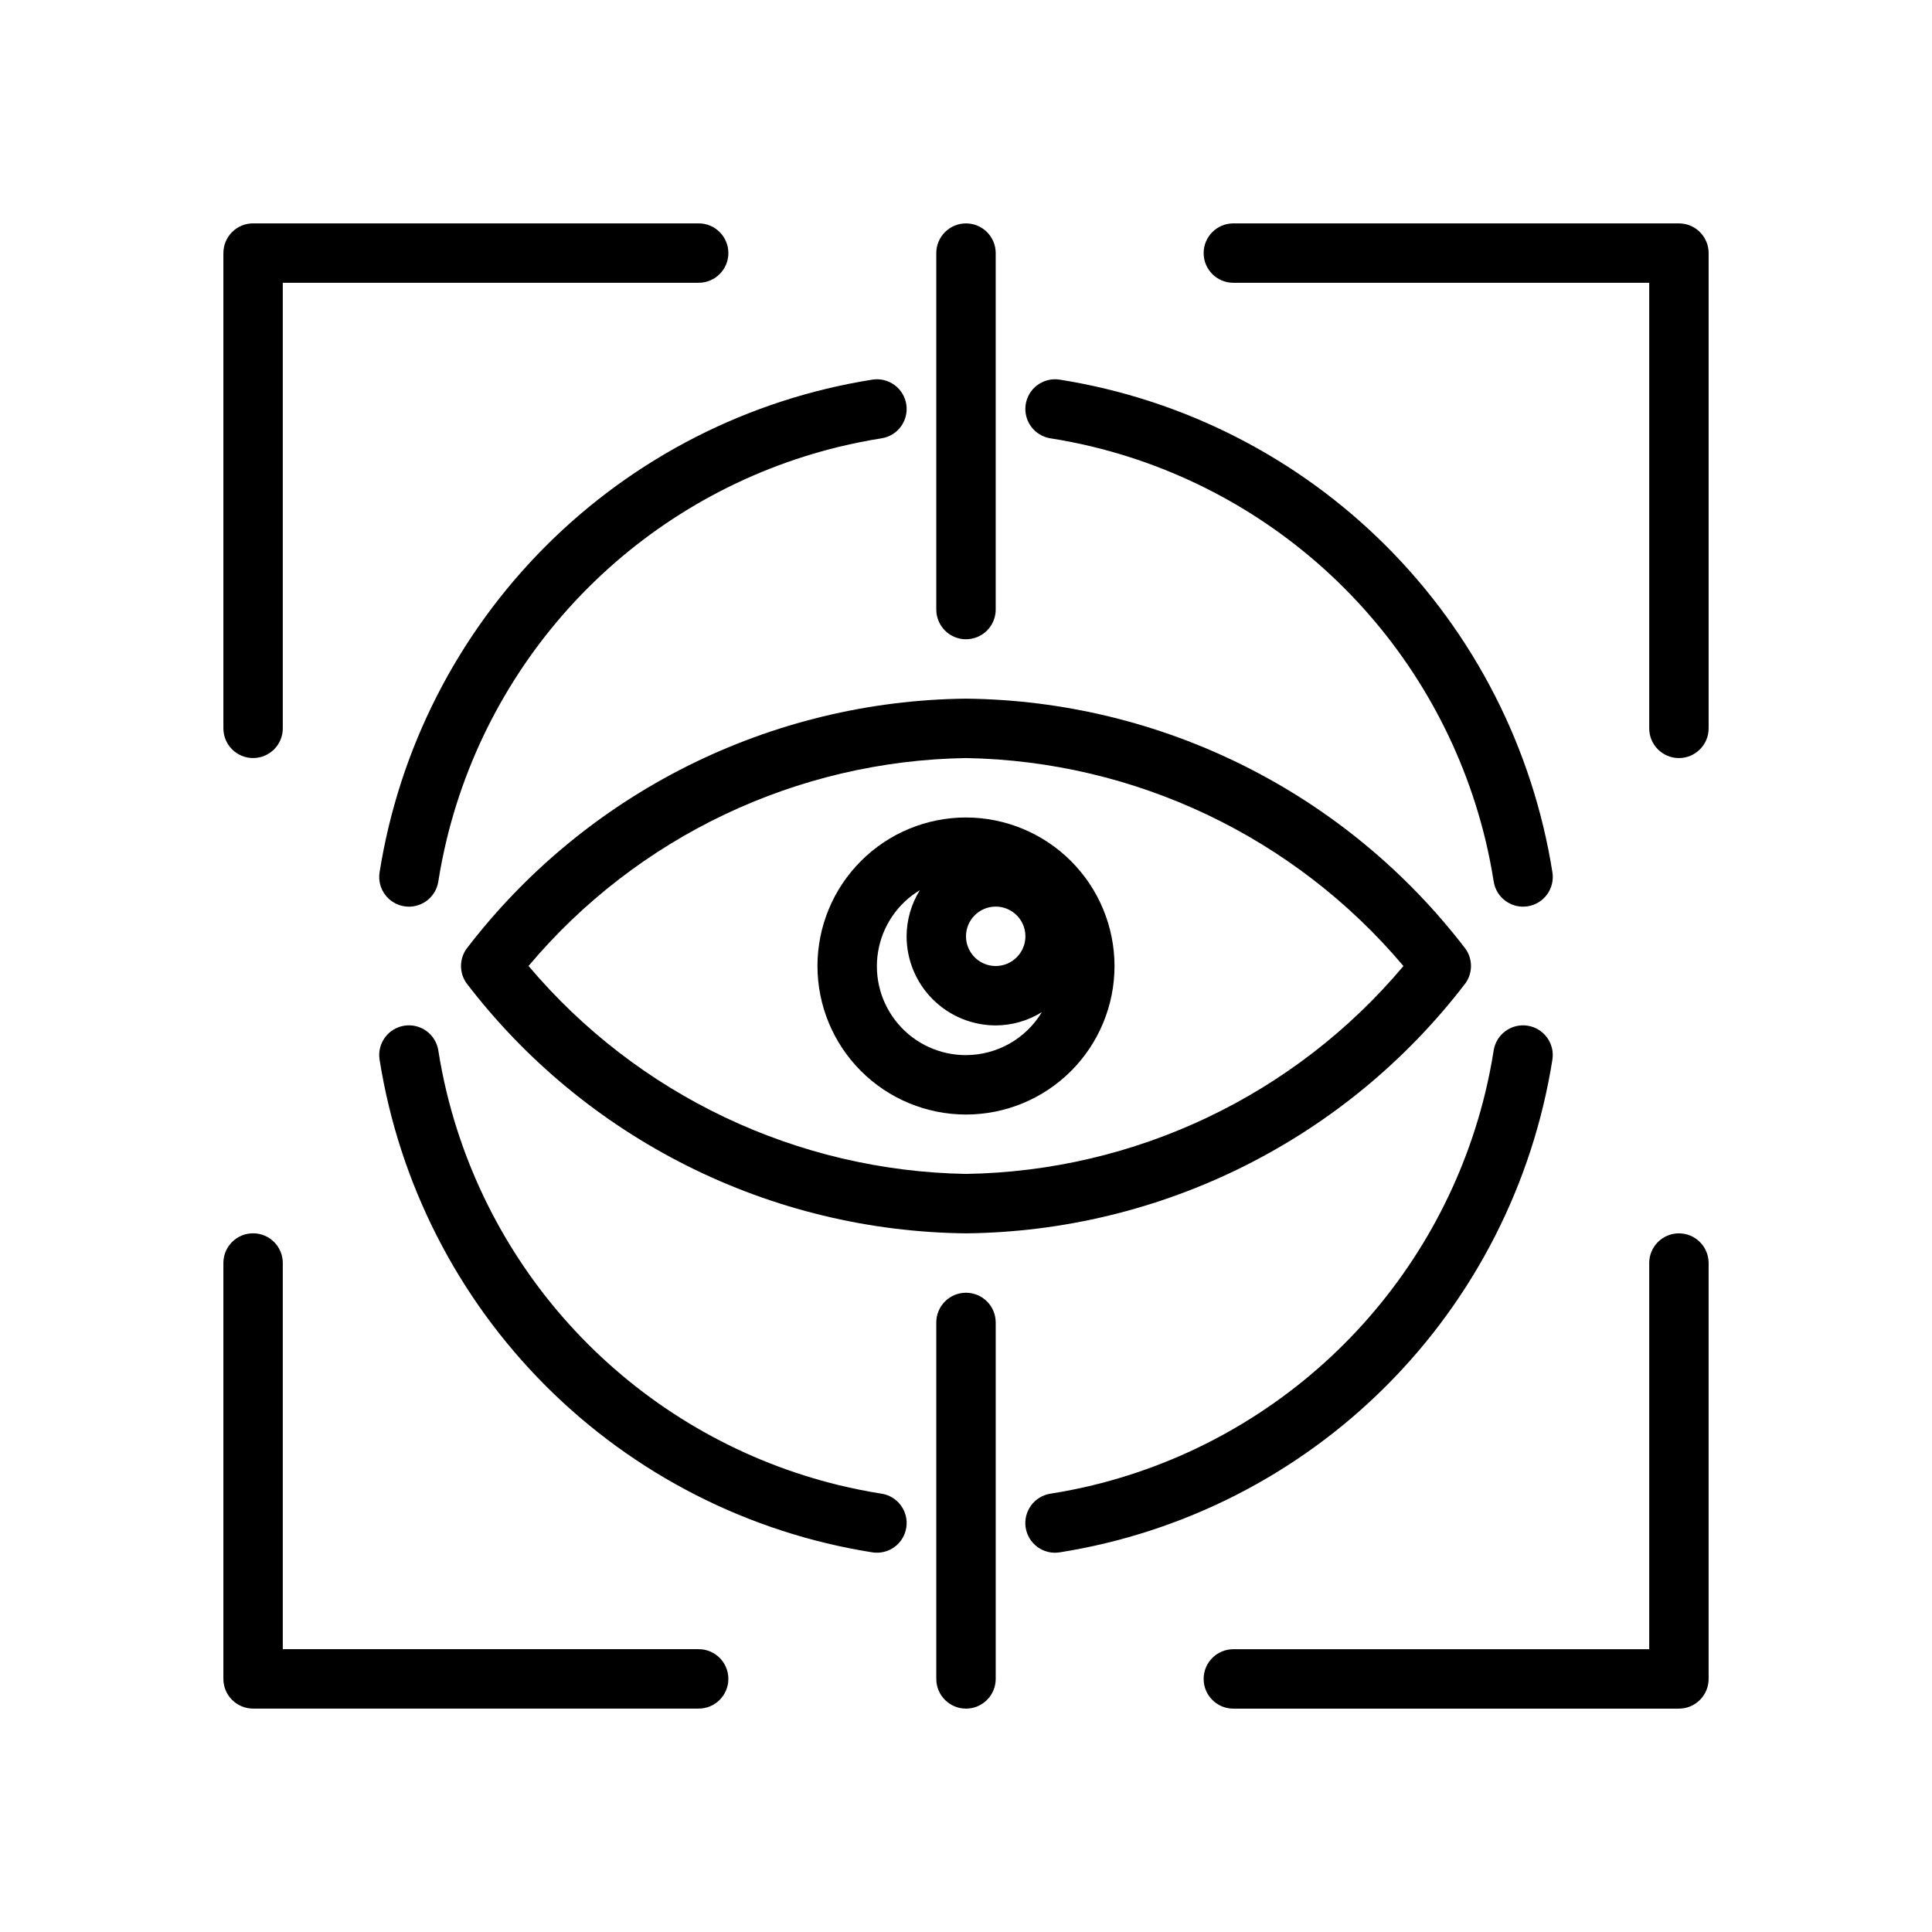 <?xml version="1.0" encoding="UTF-8"?>
<!-- Uploaded to: ICON Repo, www.iconrepo.com, Generator: ICON Repo Mixer Tools -->
<svg fill="#000000" width="800px" height="800px" version="1.1" viewBox="144 144 512 512" xmlns="http://www.w3.org/2000/svg">
 <g>
  <path d="m244.59 375.18c-0.672 4.297 2.262 8.328 6.559 9 4.297 0.676 8.328-2.258 9.004-6.555 0.598-3.797 1.352-7.543 2.242-11.242 6.125-25.203 19.066-48.234 37.406-66.574 18.34-18.34 41.371-31.281 66.574-37.406 3.699-0.891 7.445-1.645 11.242-2.242 2.062-0.324 3.914-1.453 5.144-3.141s1.738-3.797 1.414-5.859c-0.324-2.062-1.457-3.914-3.144-5.141-1.688-1.23-3.797-1.738-5.859-1.41-32.766 5.188-63.047 20.613-86.504 44.07s-38.887 53.734-44.078 86.5z"/>
  <path d="m422.38 260.16c3.793 0.598 7.543 1.352 11.242 2.242 25.203 6.125 48.234 19.066 66.574 37.406 18.34 18.34 31.281 41.371 37.41 66.574 0.891 3.699 1.645 7.445 2.242 11.242 0.672 4.297 4.703 7.231 9 6.555 4.297-0.672 7.234-4.703 6.559-9-5.191-32.766-20.621-63.047-44.078-86.5-23.457-23.457-53.738-38.883-86.504-44.074-2.062-0.324-4.172 0.184-5.859 1.41-1.688 1.23-2.82 3.082-3.144 5.144-0.324 2.062 0.188 4.172 1.414 5.859 1.23 1.688 3.082 2.816 5.144 3.141z"/>
  <path d="m377.62 539.84c-3.793-0.598-7.543-1.352-11.242-2.242-25.203-6.129-48.234-19.07-66.574-37.41-18.34-18.34-31.281-41.371-37.406-66.574-0.891-3.699-1.645-7.445-2.242-11.242v0.004c-0.676-4.297-4.707-7.234-9.004-6.559-4.297 0.676-7.231 4.703-6.559 9 5.191 32.766 20.621 63.047 44.078 86.5 23.457 23.457 53.738 38.887 86.504 44.074 2.062 0.324 4.172-0.184 5.859-1.41 1.688-1.23 2.82-3.078 3.144-5.144 0.324-2.062-0.184-4.168-1.414-5.856-1.23-1.691-3.082-2.82-5.144-3.141z"/>
  <path d="m555.4 424.82c0.676-4.297-2.262-8.324-6.559-9-4.297-0.676-8.328 2.262-9 6.555-0.598 3.797-1.352 7.543-2.242 11.242-6.129 25.203-19.07 48.234-37.41 66.574s-41.371 31.281-66.574 37.41c-3.699 0.891-7.445 1.645-11.242 2.242h0.004c-2.066 0.32-3.918 1.449-5.144 3.137-1.23 1.691-1.742 3.797-1.418 5.859 0.324 2.066 1.457 3.914 3.144 5.144 1.691 1.227 3.797 1.734 5.859 1.41 32.766-5.188 63.047-20.617 86.504-44.074 23.457-23.453 38.887-53.734 44.078-86.5z"/>
  <path d="m211.07 344.89c2.086 0 4.09-0.828 5.566-2.305 1.477-1.477 2.305-3.481 2.305-5.566v-118.08h110.21c4.348 0 7.875-3.523 7.875-7.871 0-4.348-3.527-7.871-7.875-7.871h-118.08c-2.09 0-4.09 0.828-5.566 2.305-1.477 1.477-2.305 3.477-2.305 5.566v125.95c0 2.086 0.828 4.09 2.305 5.566 1.477 1.477 3.477 2.305 5.566 2.305z"/>
  <path d="m329.15 581.05h-110.21v-102.34c0-4.348-3.523-7.871-7.871-7.871-4.348 0-7.871 3.523-7.871 7.871v110.21c0 2.09 0.828 4.094 2.305 5.566 1.477 1.477 3.477 2.309 5.566 2.309h118.08c4.348 0 7.875-3.527 7.875-7.875 0-4.348-3.527-7.871-7.875-7.871z"/>
  <path d="m588.93 203.2h-118.08c-4.348 0-7.871 3.523-7.871 7.871 0 4.348 3.523 7.871 7.871 7.871h110.21v118.08c0 4.348 3.523 7.871 7.871 7.871 4.348 0 7.875-3.523 7.875-7.871v-125.95c0-2.09-0.832-4.09-2.309-5.566-1.473-1.477-3.477-2.305-5.566-2.305z"/>
  <path d="m588.93 470.85c-2.086 0-4.09 0.828-5.566 2.305-1.477 1.477-2.305 3.477-2.305 5.566v102.34h-110.21c-4.348 0-7.871 3.523-7.871 7.871 0 4.348 3.523 7.875 7.871 7.875h118.08c2.09 0 4.094-0.832 5.566-2.309 1.477-1.473 2.309-3.477 2.309-5.566v-110.21c0-2.09-0.832-4.09-2.309-5.566-1.473-1.477-3.477-2.305-5.566-2.305z"/>
  <path d="m400 329.15c-25.66 0.273-50.922 6.387-73.863 17.879-22.941 11.492-42.961 28.066-58.539 48.453-1.898 2.715-1.898 6.324 0 9.035 15.578 20.391 35.598 36.961 58.539 48.453 22.941 11.496 48.203 17.609 73.863 17.879 25.656-0.27 50.918-6.383 73.859-17.879 22.941-11.492 42.961-28.062 58.543-48.453 1.898-2.711 1.898-6.32 0-9.035-15.582-20.387-35.602-36.961-58.543-48.453-22.941-11.492-48.203-17.605-73.859-17.879zm0 125.95c-44.785-0.785-87.051-20.875-115.93-55.113 28.836-34.297 71.129-54.395 115.93-55.094 44.785 0.785 87.047 20.879 115.93 55.117-28.832 34.293-71.129 54.391-115.93 55.09z"/>
  <path d="m400 360.64c-10.441 0-20.453 4.148-27.832 11.531-7.383 7.379-11.531 17.391-11.531 27.832 0 10.438 4.148 20.449 11.531 27.832 7.379 7.379 17.391 11.527 27.832 11.527 10.438 0 20.449-4.148 27.832-11.527 7.379-7.383 11.527-17.395 11.527-27.832-0.012-10.438-4.164-20.441-11.543-27.82-7.379-7.379-17.383-11.527-27.816-11.543zm0 62.977c-6.918 0.02-13.492-3.004-17.98-8.266-4.492-5.262-6.441-12.23-5.332-19.055 1.105-6.828 5.16-12.824 11.082-16.398-2.281 3.676-3.496 7.91-3.516 12.23 0.008 6.262 2.496 12.266 6.926 16.691 4.426 4.43 10.43 6.918 16.691 6.926 4.324-0.016 8.555-1.234 12.23-3.516-4.25 7.051-11.871 11.367-20.102 11.387zm7.871-39.359c3.184 0 6.055 1.918 7.273 4.859 1.219 2.941 0.543 6.328-1.707 8.578-2.254 2.254-5.637 2.926-8.578 1.707s-4.859-4.09-4.859-7.273c0.004-4.344 3.523-7.867 7.871-7.871z"/>
  <path d="m400 313.41c2.086 0 4.09-0.828 5.566-2.305 1.477-1.477 2.305-3.481 2.305-5.566v-94.465c0-4.348-3.523-7.871-7.871-7.871s-7.875 3.523-7.875 7.871v94.465c0 2.086 0.832 4.09 2.305 5.566 1.477 1.477 3.481 2.305 5.57 2.305z"/>
  <path d="m400 486.59c-2.09 0-4.094 0.828-5.57 2.305-1.473 1.477-2.305 3.481-2.305 5.566v94.465c0 4.348 3.527 7.875 7.875 7.875s7.871-3.527 7.871-7.875v-94.465c0-2.086-0.828-4.09-2.305-5.566-1.477-1.477-3.481-2.305-5.566-2.305z"/>
 </g>
</svg>
